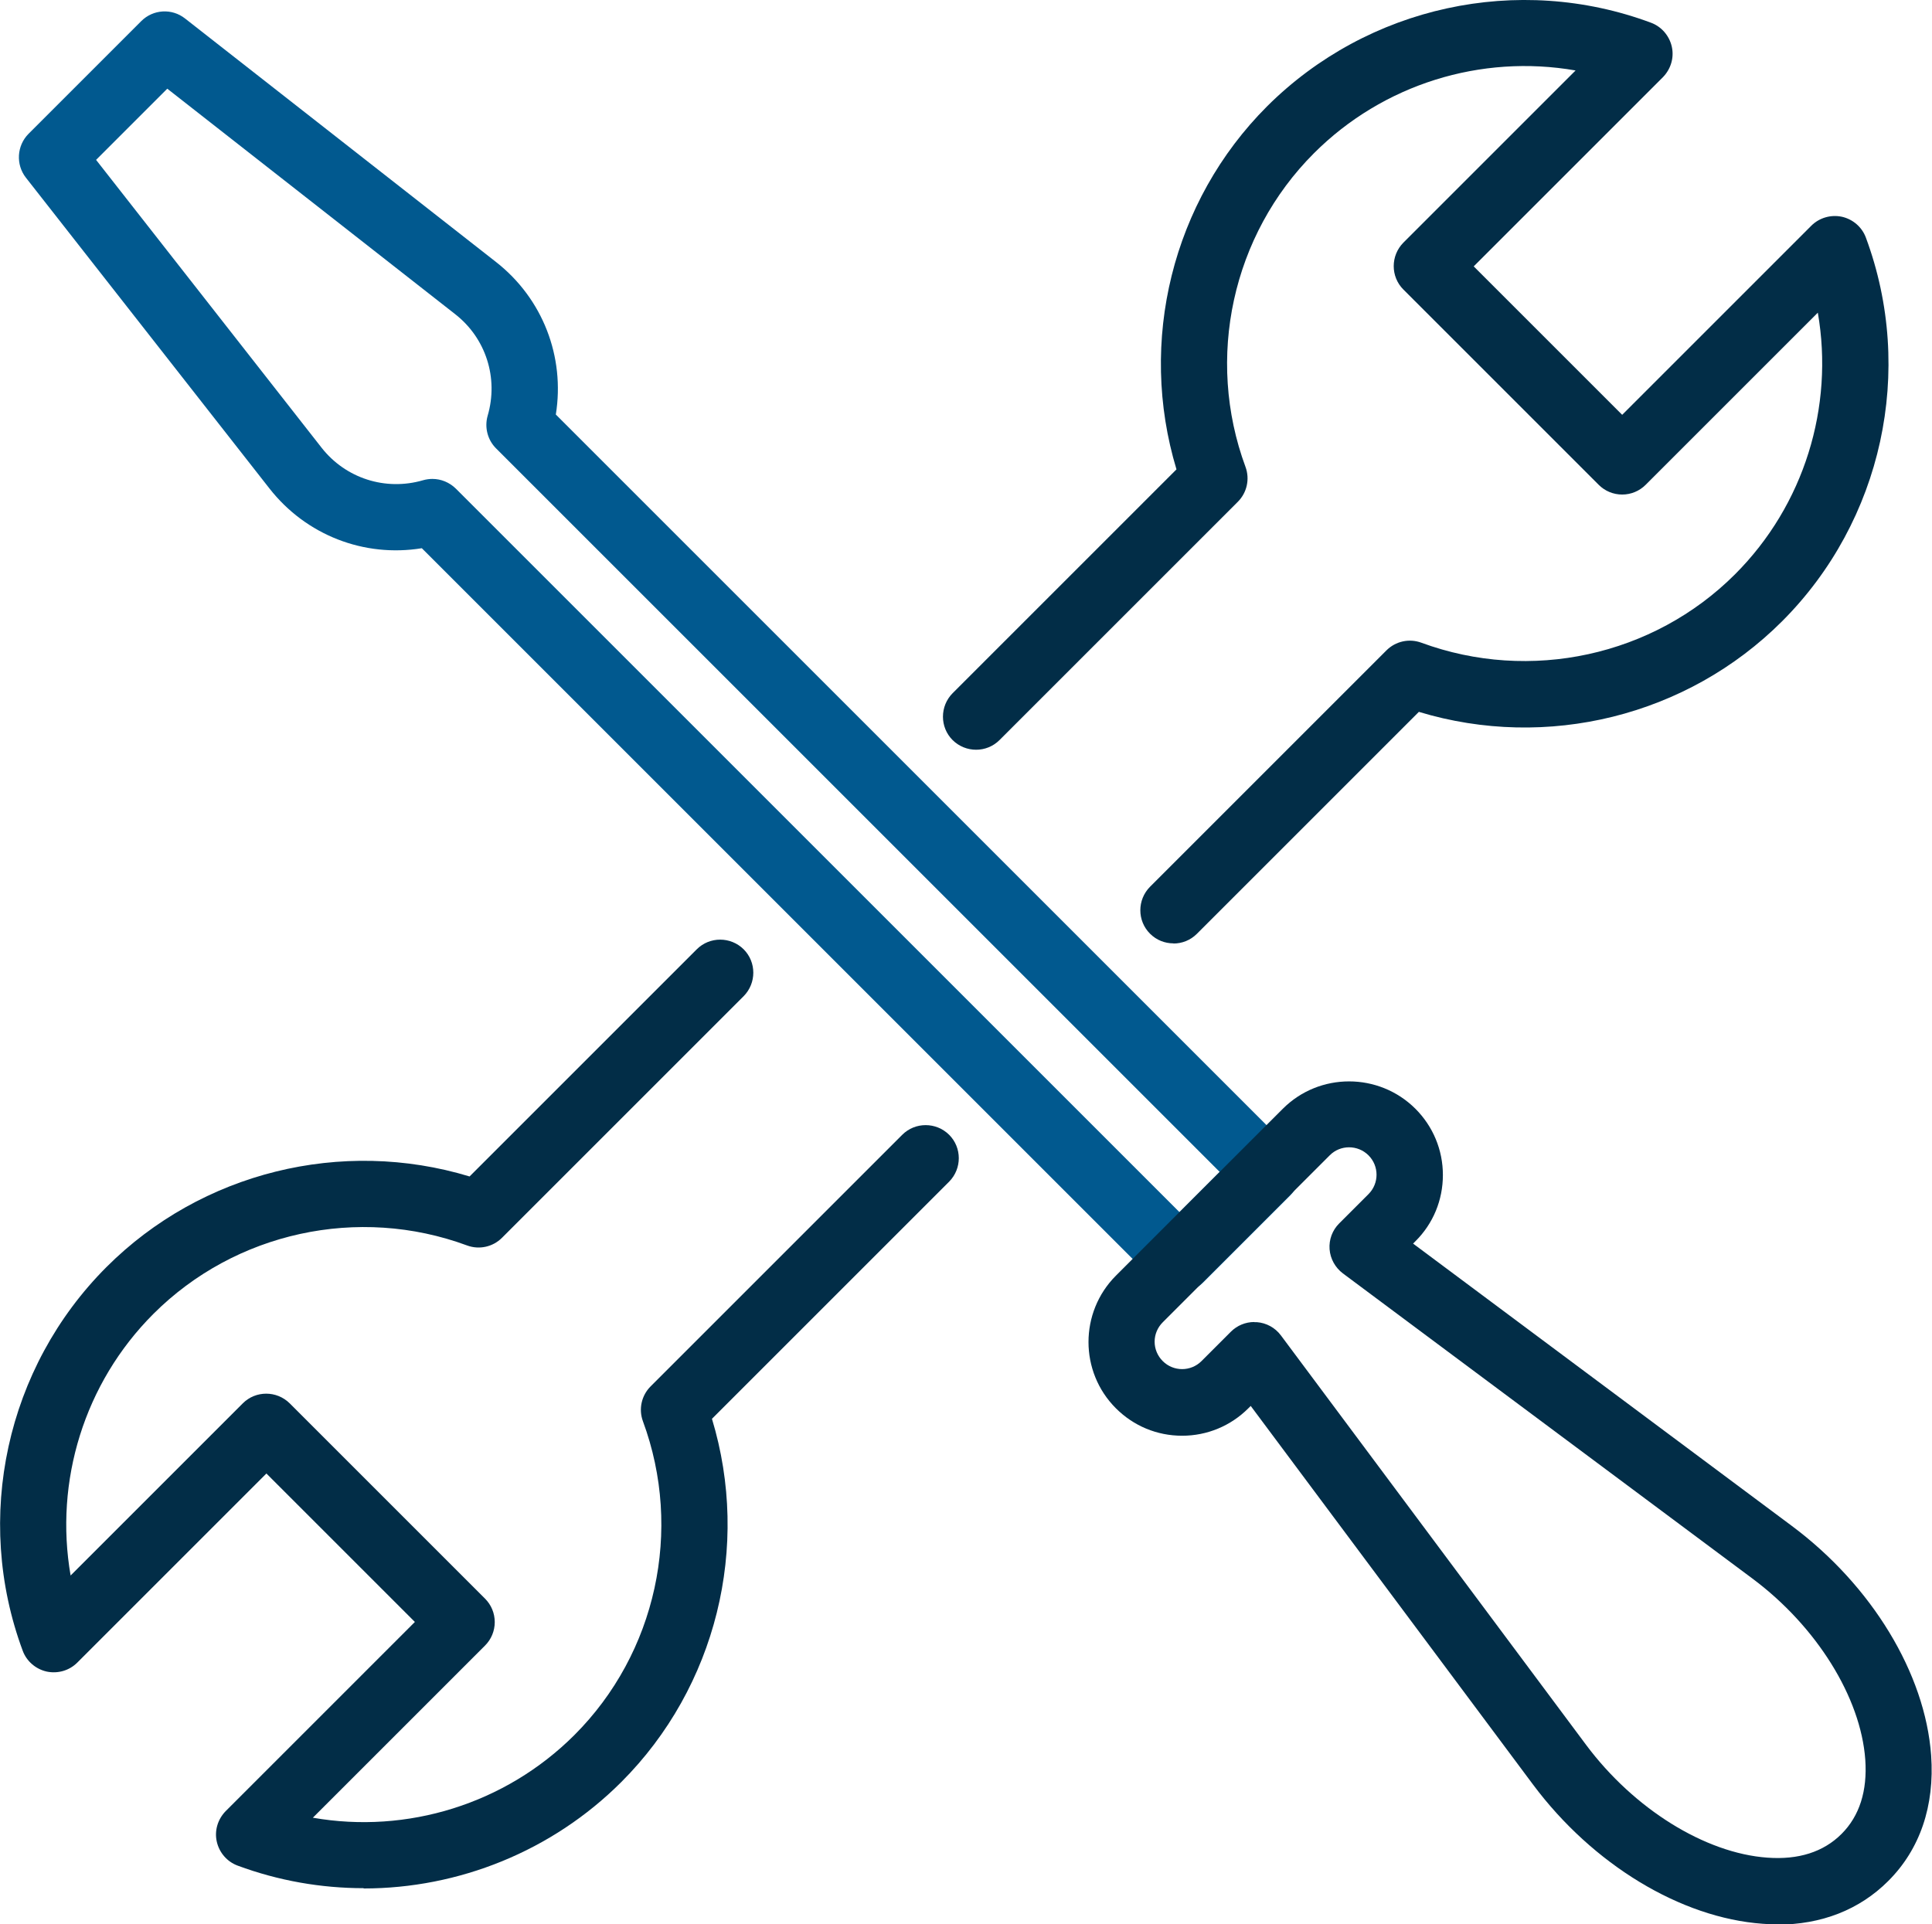 <?xml version="1.0" encoding="UTF-8"?> <svg xmlns="http://www.w3.org/2000/svg" id="Layer_2" viewBox="0 0 133.51 133"><defs><style> .cls-1 { fill: #01598f; } .cls-2 { fill: #022d47; } </style></defs><g id="_x3C_Layer_x3E_"><g><path class="cls-2" d="M81.09,65.2c-.59,0-1.17-.22-1.62-.67-.89-.89-.89-2.34,0-3.24l16.34-16.34c.63-.63,1.57-.84,2.41-.53,7.52,2.77,16.03.92,21.68-4.73,4.78-4.78,6.85-11.57,5.72-18.08l-11.9,11.9c-.43.43-1.01.67-1.62.67h0c-.61,0-1.19-.24-1.62-.67l-13.5-13.5c-.89-.89-.89-2.34,0-3.24l11.9-11.9c-6.52-1.14-13.3.94-18.08,5.72-5.65,5.65-7.51,14.16-4.73,21.68.31.84.1,1.78-.53,2.41l-16.47,16.47c-.89.89-2.34.89-3.24,0-.89-.89-.89-2.34,0-3.24l15.47-15.47c-2.67-8.83-.3-18.53,6.26-25.09C94.51.42,104.91-1.85,114.09,1.57c.73.27,1.27.9,1.44,1.66.17.76-.07,1.55-.62,2.11l-13.07,13.07,10.26,10.26,13.07-13.07c.55-.55,1.35-.78,2.11-.62.76.17,1.39.71,1.66,1.44,3.41,9.18,1.14,19.59-5.79,26.52-6.56,6.56-16.26,8.94-25.1,6.26l-15.34,15.34c-.45.45-1.03.67-1.62.67Z"></path><path class="cls-2" d="M25.13,130.5c-2.93,0-5.88-.51-8.71-1.56-.73-.27-1.27-.9-1.44-1.66-.17-.76.07-1.55.62-2.11l13.07-13.07-10.26-10.26-13.07,13.07c-.55.55-1.34.78-2.11.62-.76-.17-1.39-.71-1.66-1.44-3.41-9.18-1.14-19.59,5.79-26.52,6.56-6.56,16.26-8.94,25.09-6.26l15.7-15.7c.89-.89,2.34-.89,3.24,0,.89.89.89,2.34,0,3.24l-16.7,16.7c-.63.63-1.57.84-2.41.53-7.52-2.78-16.03-.92-21.68,4.73-4.78,4.78-6.85,11.57-5.72,18.08l11.9-11.9c.89-.89,2.34-.89,3.24,0l13.5,13.5c.43.43.67,1.01.67,1.62s-.24,1.19-.67,1.62l-11.9,11.9c6.5,1.14,13.3-.94,18.08-5.72,5.65-5.65,7.51-14.16,4.73-21.68-.31-.84-.1-1.78.53-2.41l17.39-17.39c.89-.89,2.34-.89,3.24,0,.89.89.89,2.34,0,3.24l-16.39,16.39c2.68,8.83.3,18.54-6.26,25.1-4.79,4.79-11.25,7.36-17.81,7.36Z"></path><g><path class="cls-1" d="M81.51,89.3c-.59,0-1.17-.22-1.62-.67L29.15,37.89c-3.99.65-8-.9-10.53-4.13L1.79,12.28c-.71-.91-.63-2.21.18-3.03L9.76,1.46c.82-.82,2.12-.9,3.03-.18l21.49,16.83c3.23,2.53,4.77,6.55,4.13,10.54l50.74,50.74c.43.43.67,1.01.67,1.62s-.24,1.19-.67,1.62l-6.01,6.01c-.45.45-1.03.67-1.62.67ZM29.88,33.1c.6,0,1.18.24,1.62.67l50.01,50.01,2.78-2.78L34.28,30.99c-.59-.59-.81-1.46-.58-2.26.76-2.6-.12-5.36-2.25-7.02L11.56,6.13l-4.92,4.92,15.58,19.89c1.66,2.12,4.42,3.01,7.02,2.25.21-.06.43-.09.64-.09Z"></path><path class="cls-2" d="M122.83,133c-.34,0-.68-.01-1.03-.04-5.66-.41-11.74-4.1-15.86-9.62l-19.51-26.17-.16.16c-1.22,1.22-2.85,1.9-4.58,1.9s-3.35-.67-4.58-1.9c-2.52-2.52-2.52-6.63,0-9.16l11.54-11.54c2.52-2.52,6.63-2.52,9.16,0,1.22,1.22,1.9,2.85,1.9,4.58s-.67,3.36-1.9,4.58l-.16.16,26.17,19.51c5.53,4.12,9.22,10.2,9.63,15.86.25,3.49-.77,6.5-2.97,8.69-1.98,1.98-4.61,3.01-7.67,3.01ZM86.69,91.38c.05,0,.11,0,.16,0,.66.05,1.27.38,1.67.92l21.09,28.3c3.3,4.42,8.21,7.48,12.52,7.79,2.15.16,3.88-.39,5.13-1.64,1.24-1.24,1.79-2.97,1.64-5.13-.31-4.31-3.37-9.22-7.8-12.52l-28.3-21.09c-.53-.4-.87-1.01-.92-1.67-.05-.66.19-1.31.66-1.78l2.03-2.03c.74-.74.74-1.94,0-2.68-.74-.74-1.95-.74-2.68,0l-11.54,11.54c-.36.36-.56.84-.56,1.34s.2.98.56,1.34c.74.74,1.94.74,2.68,0l2.03-2.03c.43-.43,1.01-.67,1.62-.67Z"></path></g></g></g></svg> 